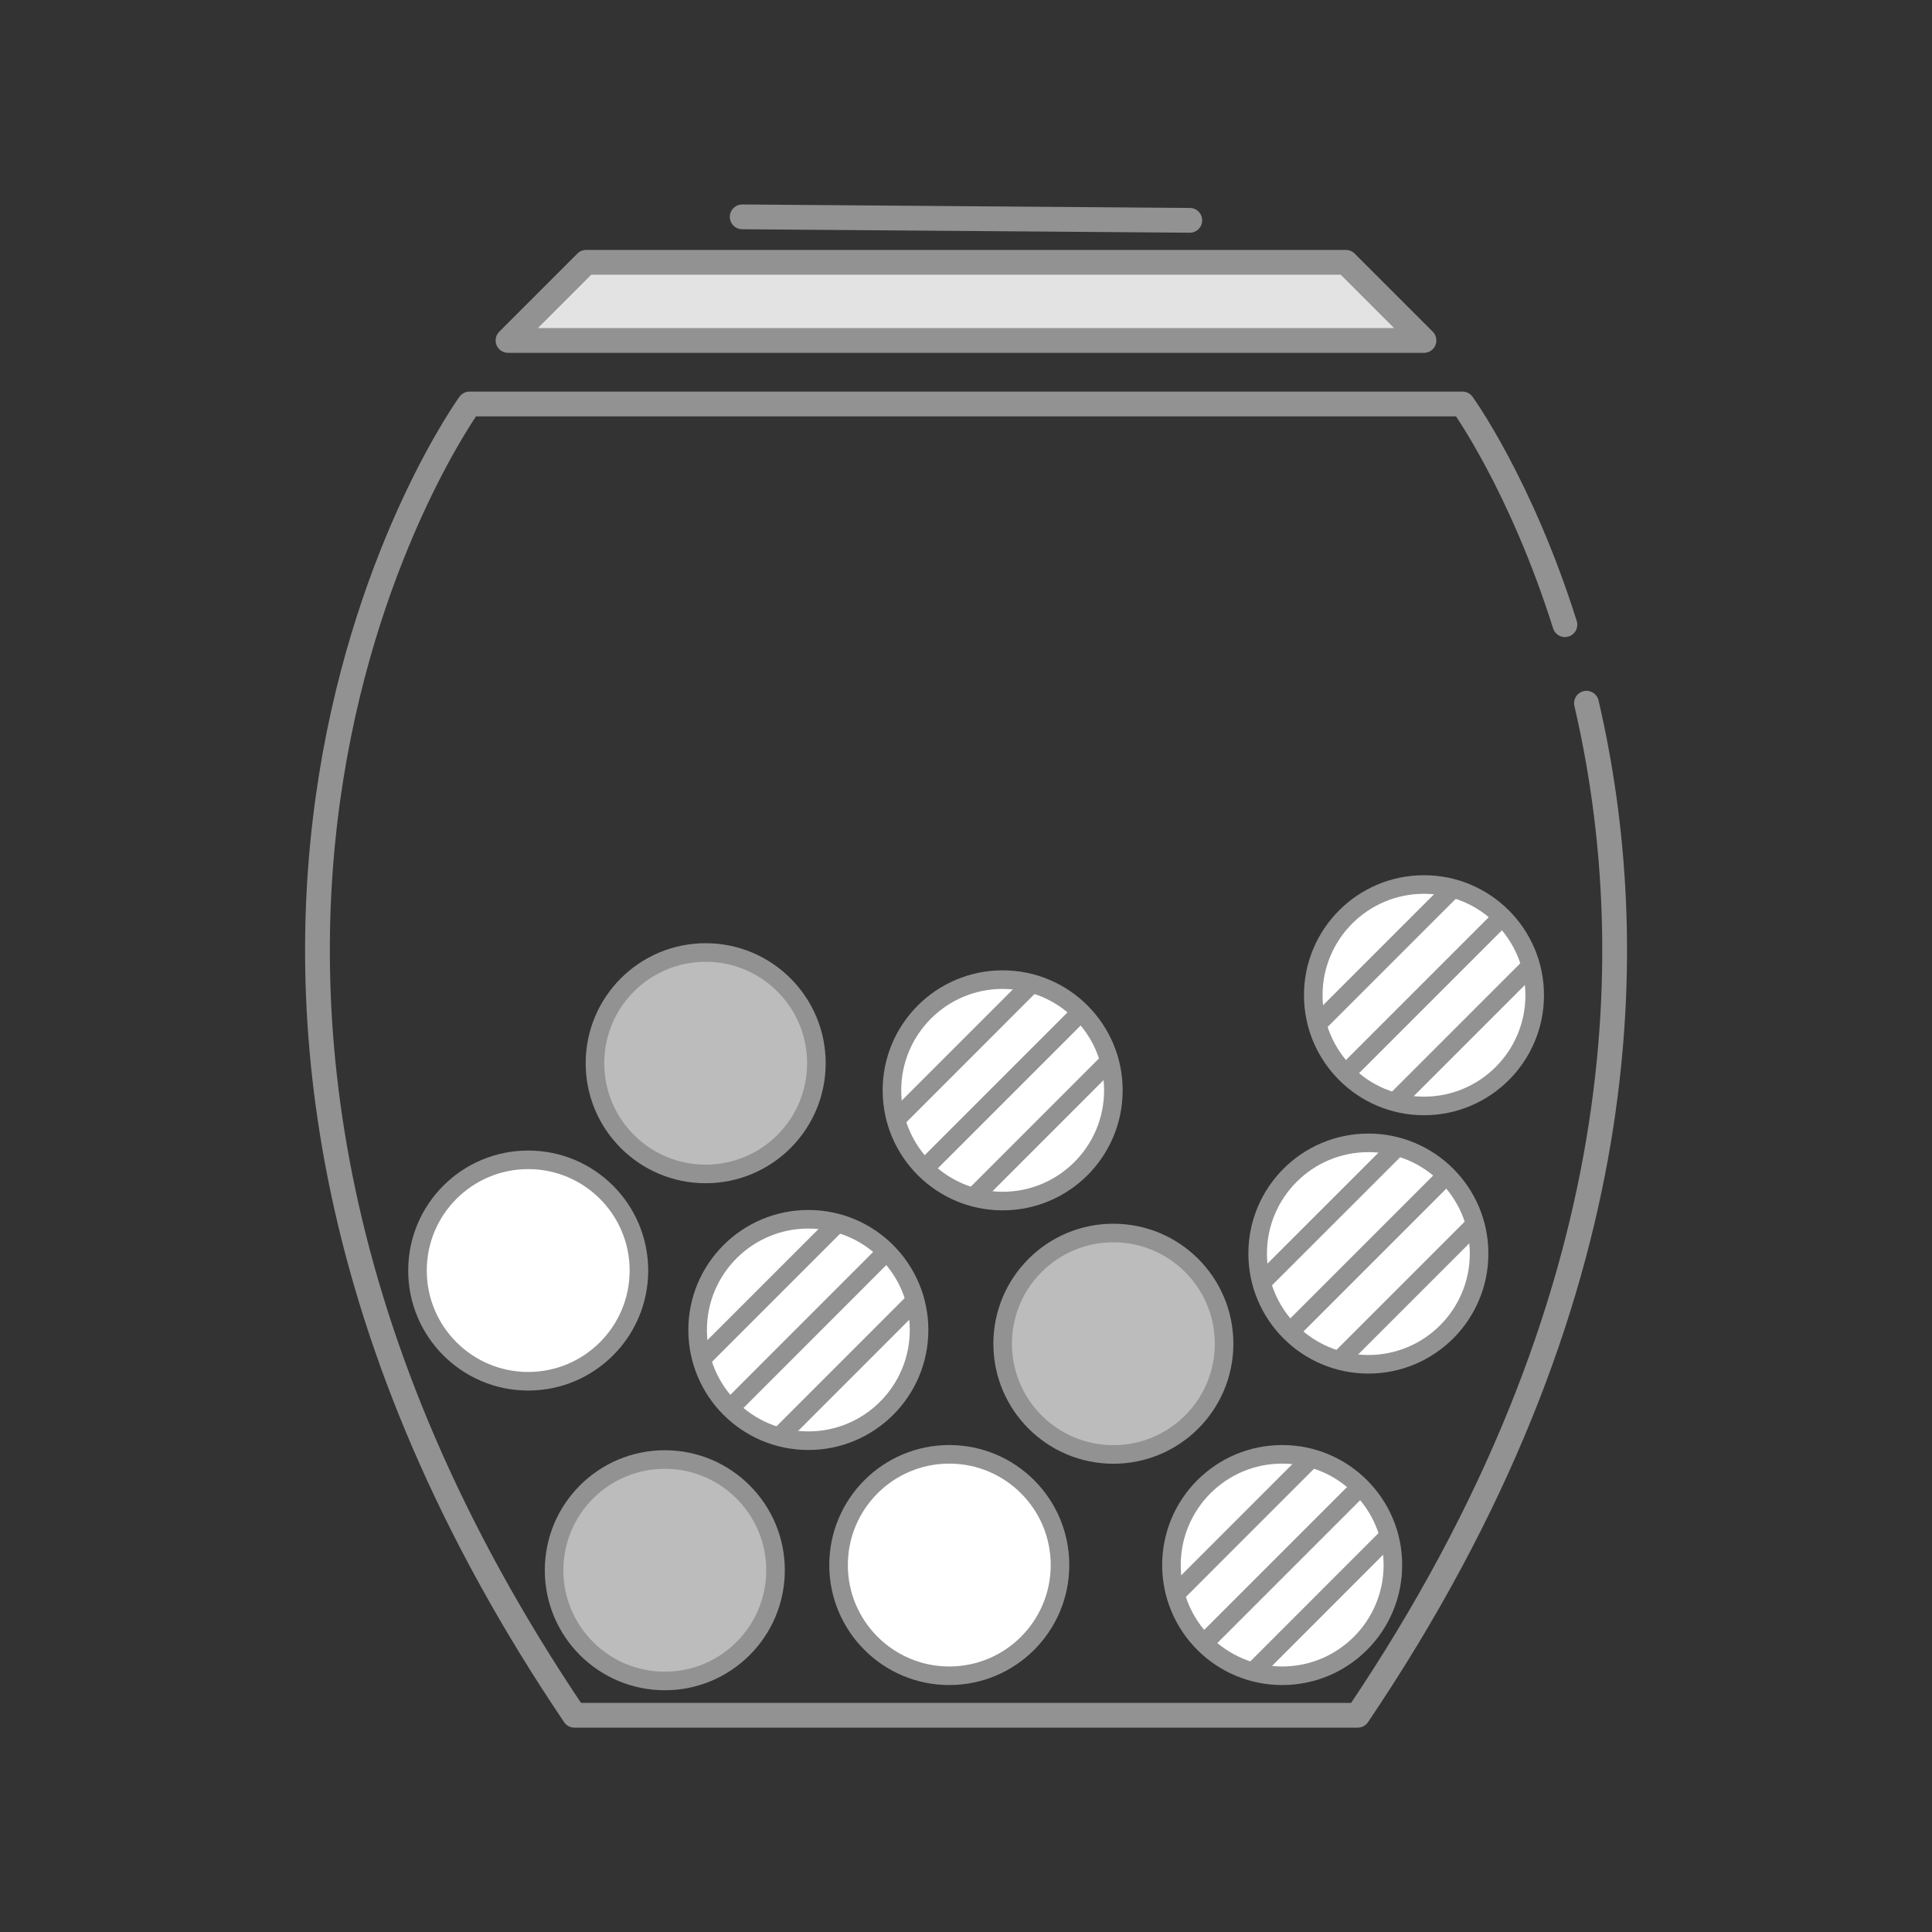 <?xml version="1.0" encoding="UTF-8"?><svg id="Ebene_1" xmlns="http://www.w3.org/2000/svg" xmlns:xlink="http://www.w3.org/1999/xlink" viewBox="0 0 156 156"><rect x="0" y="0" width="156" height="156" fill="#333333" stroke="none"/><defs><style>.cls-1{clip-path:url(#clippath);}.cls-2{stroke-width:0px;}.cls-2,.cls-3{fill:none;}.cls-4{fill:#e3e3e3;}.cls-4,.cls-3{stroke-linecap:round;stroke-linejoin:round;stroke-width:2px;}.cls-4,.cls-3,.cls-5,.cls-6{stroke:#929292;}.cls-7{clip-path:url(#clippath-1);}.cls-8{clip-path:url(#clippath-4);}.cls-9{clip-path:url(#clippath-3);}.cls-10{clip-path:url(#clippath-2);}.cls-5{fill:#fff;}.cls-5,.cls-6{stroke-miterlimit:10;stroke-width:1.5px;}.cls-6{fill:#bdbcbc;}</style><clipPath id="clippath"><circle class="cls-2" cx="114.98" cy="80.36" r="8.94"/></clipPath><clipPath id="clippath-1"><circle class="cls-2" cx="110.49" cy="101.22" r="8.94"/></clipPath><clipPath id="clippath-2"><circle class="cls-2" cx="103.53" cy="126.37" r="8.94"/></clipPath><clipPath id="clippath-3"><circle class="cls-2" cx="65.27" cy="107.39" r="8.94"/></clipPath><clipPath id="clippath-4"><circle class="cls-2" cx="80.96" cy="88.04" r="8.94"/></clipPath></defs><path class="cls-4" d="m108.67,21.18h-61.34l-6.31,6.31h0s73.96,0,73.96,0h0c-2.46-2.46-3.85-3.85-6.31-6.31Z"/><line class="cls-4" x1="59.93" y1="17.51" x2="96.07" y2="17.79"/><path class="cls-3" d="m126.36,50.44c-3.58-11.35-8.27-17.82-8.27-17.82H37.91s-32.61,45.04,8.47,105.88h63.25c22.81-33.78,22.9-62.69,18.47-81.72"/><circle class="cls-5" cx="42.65" cy="102.59" r="8.94"/><circle class="cls-5" cx="76.65" cy="126.37" r="8.94"/><circle class="cls-6" cx="56.98" cy="85.85" r="8.94"/><circle class="cls-6" cx="89.9" cy="108.5" r="8.94"/><circle class="cls-6" cx="53.68" cy="126.79" r="8.94"/><circle class="cls-5" cx="114.98" cy="80.36" r="8.94"/><g class="cls-1"><line class="cls-6" x1="104.44" y1="97.16" x2="125.51" y2="76.09"/><line class="cls-6" x1="104.44" y1="90.89" x2="125.51" y2="69.82"/><line class="cls-6" x1="104.44" y1="84.62" x2="125.51" y2="63.55"/></g><circle class="cls-5" cx="110.49" cy="101.22" r="8.94"/><g class="cls-7"><line class="cls-6" x1="99.95" y1="118.02" x2="121.02" y2="96.95"/><line class="cls-6" x1="99.95" y1="111.75" x2="121.02" y2="90.68"/><line class="cls-6" x1="99.95" y1="105.48" x2="121.02" y2="84.42"/></g><circle class="cls-5" cx="103.53" cy="126.37" r="8.94"/><g class="cls-10"><line class="cls-6" x1="93" y1="143.17" x2="114.06" y2="122.1"/><line class="cls-6" x1="93" y1="136.9" x2="114.06" y2="115.84"/><line class="cls-6" x1="93" y1="130.64" x2="114.06" y2="109.57"/></g><circle class="cls-5" cx="65.27" cy="107.39" r="8.94"/><g class="cls-9"><line class="cls-6" x1="54.74" y1="124.19" x2="75.8" y2="103.12"/><line class="cls-6" x1="54.74" y1="117.92" x2="75.8" y2="96.85"/><line class="cls-6" x1="54.74" y1="111.65" x2="75.8" y2="90.59"/></g><circle class="cls-5" cx="80.96" cy="88.04" r="8.94"/><g class="cls-8"><line class="cls-6" x1="70.43" y1="104.84" x2="91.49" y2="83.77"/><line class="cls-6" x1="70.43" y1="98.57" x2="91.49" y2="77.51"/><line class="cls-6" x1="70.43" y1="92.31" x2="91.49" y2="71.24"/></g></svg>
